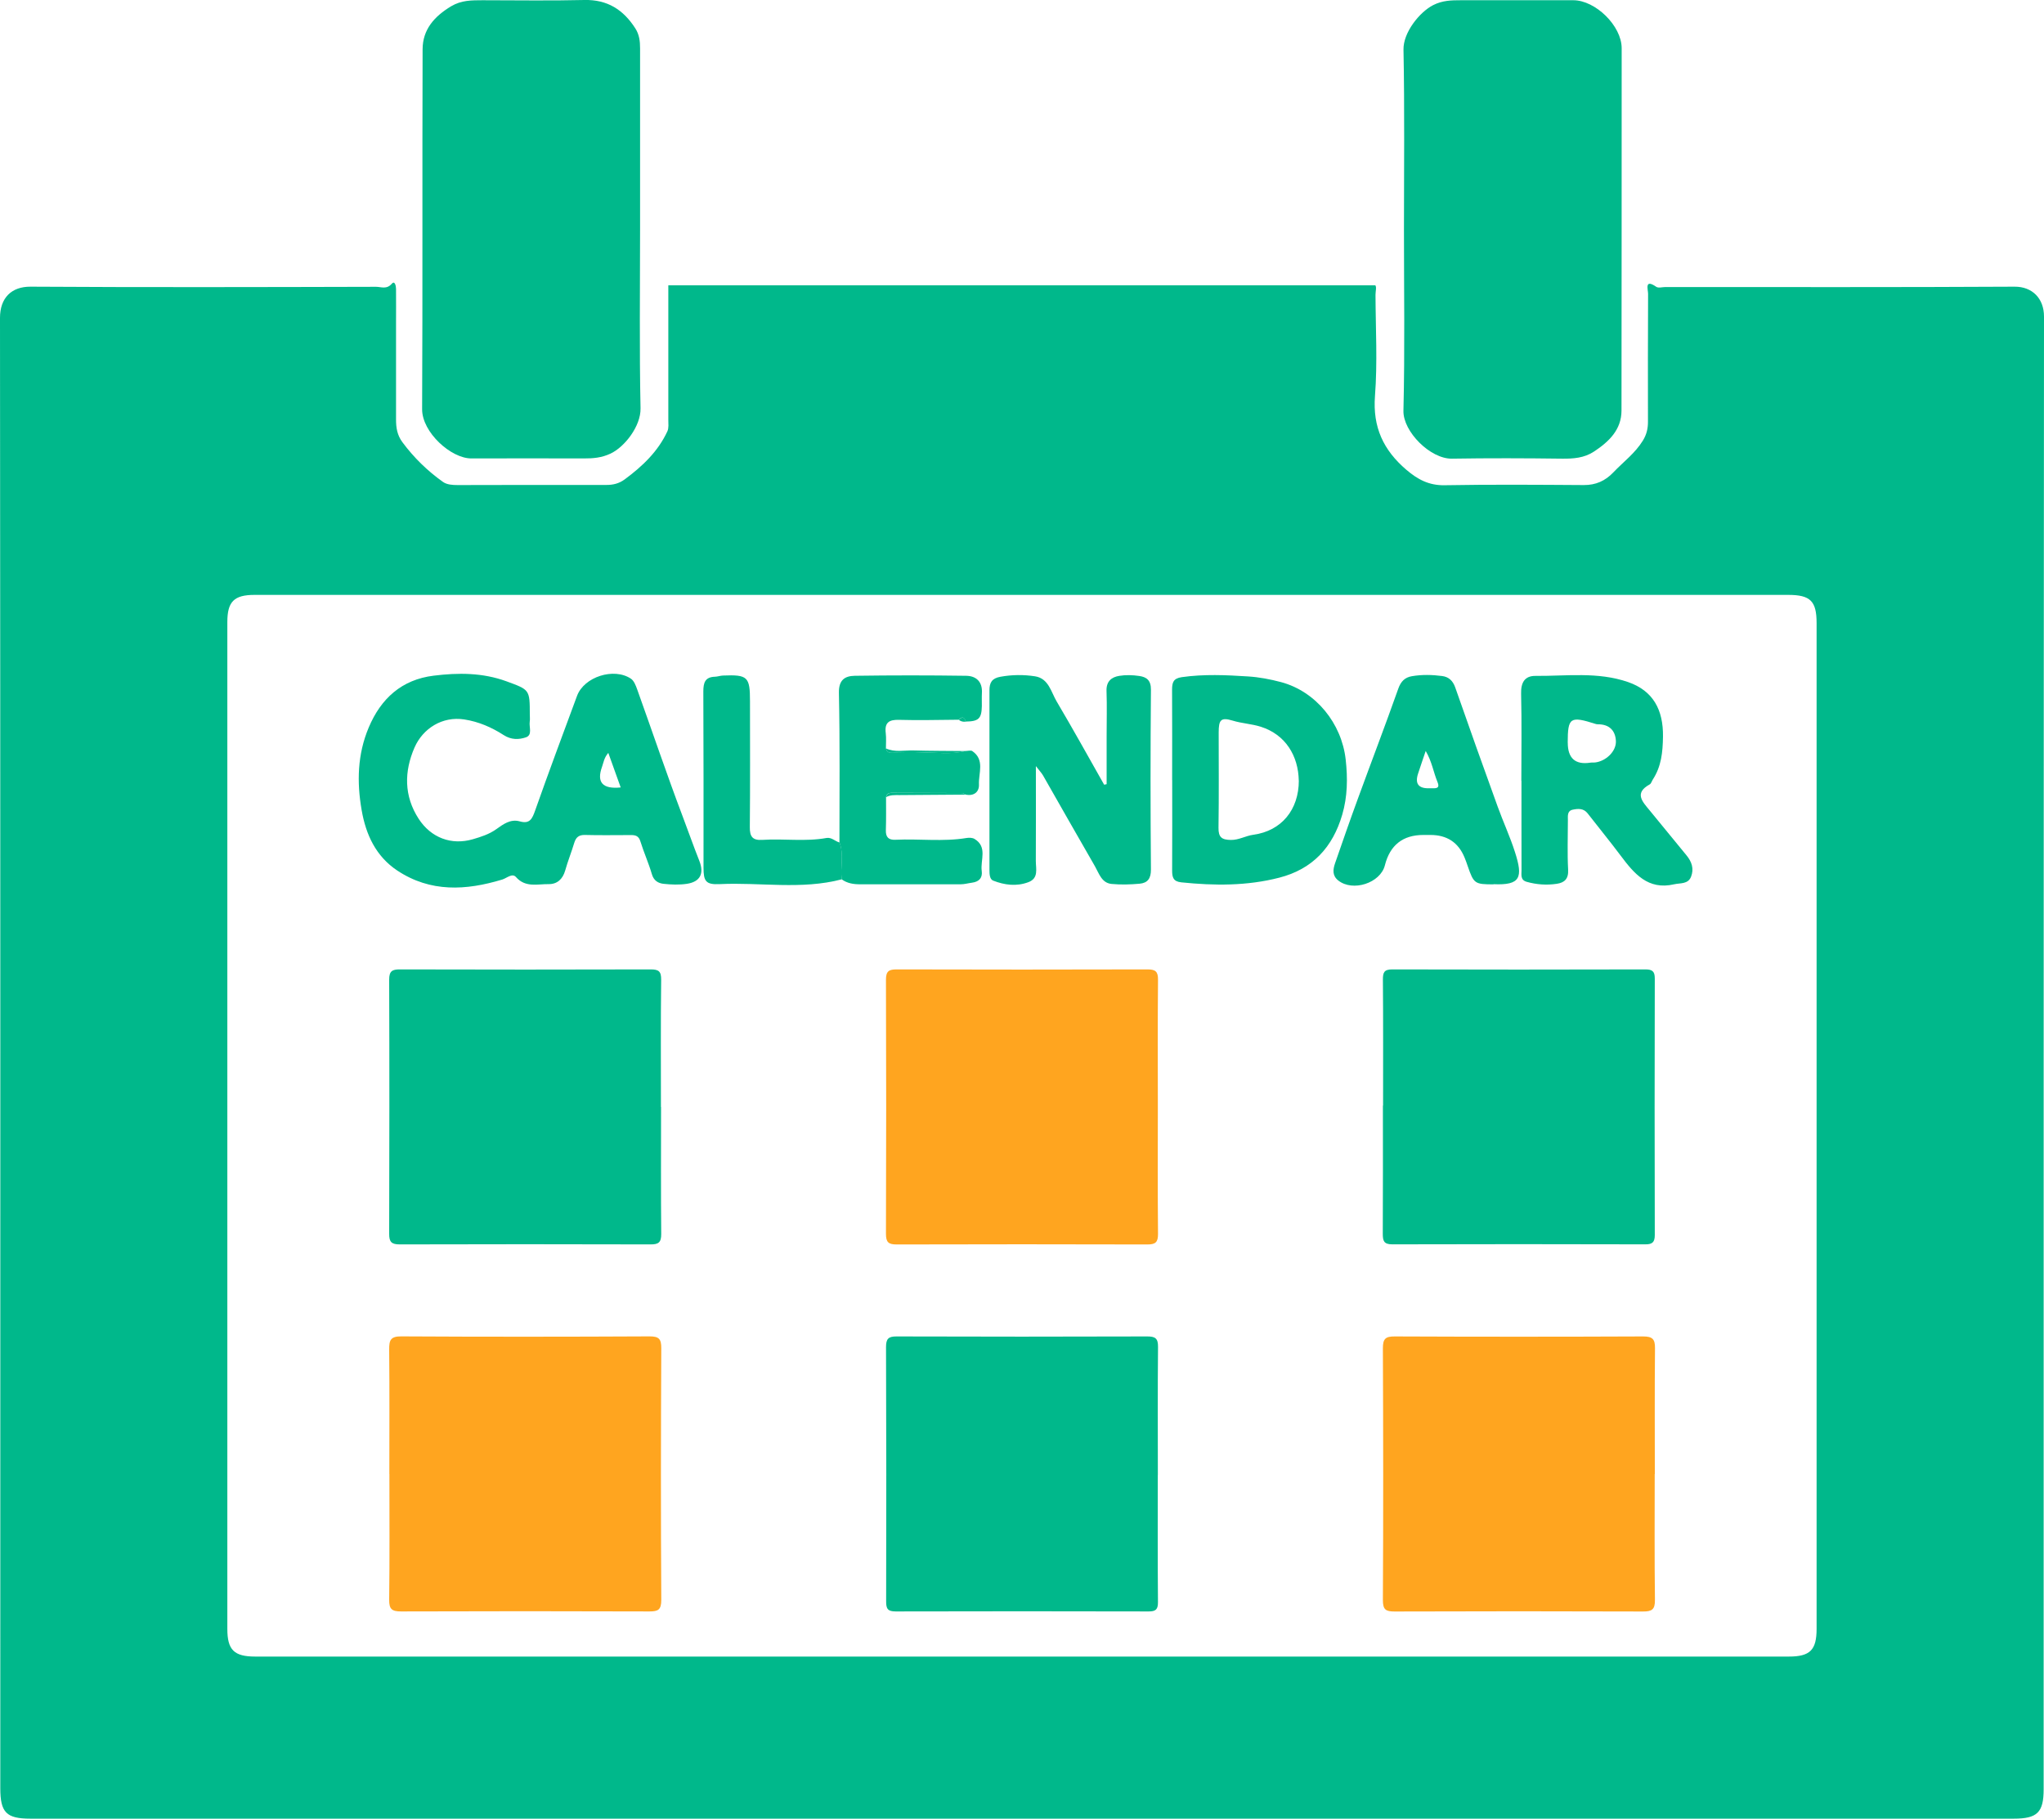 <svg width="236" height="210" viewBox="0 0 236 210" fill="none" xmlns="http://www.w3.org/2000/svg">
<g clip-path="url(#clip0_983_6566)">
<path d="M77.178 32.946H158.795C158.959 33.165 158.815 33.63 158.815 34.055C158.829 37.951 159.054 41.862 158.754 45.731C158.481 49.34 159.736 51.99 162.382 54.25C163.685 55.359 164.974 56.057 166.774 56.03C172.141 55.934 177.508 55.975 182.868 56.01C184.253 56.016 185.337 55.53 186.271 54.551C187.424 53.339 188.788 52.339 189.688 50.873C190.111 50.182 190.274 49.504 190.274 48.723C190.268 43.786 190.261 38.855 190.288 33.918C190.288 33.439 189.838 32.151 191.229 33.117C191.475 33.288 191.932 33.144 192.293 33.144C205.728 33.144 219.169 33.178 232.604 33.103C234.636 33.089 236 34.452 236 36.548C235.952 93.235 235.959 149.916 235.959 206.603C235.959 209.281 235.229 210 232.508 210C156.169 210 79.837 210 3.498 210C0.73 210 0.034 209.288 0.034 206.48C0.041 149.882 0.048 93.29 0 36.698C0 34.397 1.33 33.089 3.519 33.103C16.817 33.185 30.122 33.151 43.421 33.117C44 33.117 44.641 33.452 45.241 32.761C45.582 32.364 45.726 33.021 45.726 33.356C45.739 34.712 45.726 36.075 45.726 37.431C45.726 41.102 45.732 44.765 45.726 48.436C45.726 49.394 45.855 50.243 46.469 51.072C47.799 52.859 49.361 54.38 51.154 55.653C51.604 55.968 52.238 56.01 52.845 56.01C58.574 55.989 64.295 55.996 70.024 55.996C70.794 55.996 71.47 55.838 72.131 55.352C74.17 53.846 75.971 52.14 77.055 49.805C77.232 49.422 77.164 48.922 77.164 48.47C77.164 43.265 77.164 38.068 77.164 32.952L77.178 32.946ZM117.993 68.692C88.457 68.692 58.928 68.692 29.393 68.692C27.026 68.692 26.249 69.466 26.249 71.828C26.249 110.581 26.249 149.334 26.249 188.093C26.249 190.517 27.026 191.284 29.474 191.284C88.492 191.284 147.515 191.284 206.532 191.284C208.994 191.284 209.744 190.531 209.744 188.08C209.744 149.368 209.744 110.663 209.744 71.952C209.744 69.397 209.028 68.692 206.451 68.692C176.962 68.692 147.474 68.692 117.986 68.692H117.993Z" fill="#00B88B"/>
<path d="M73.903 26.509C73.903 33.391 73.814 40.273 73.957 47.148C73.998 49.21 72.116 51.62 70.486 52.38C69.463 52.86 68.474 52.942 67.417 52.935C63.087 52.928 58.763 52.921 54.433 52.935C52.08 52.949 48.725 49.915 48.738 47.251C48.806 33.398 48.745 19.544 48.793 5.691C48.8 3.404 50.15 1.89 52.094 0.719C53.287 0.014 54.46 0.034 55.701 0.027C59.622 0.027 63.551 0.096 67.465 9.26858e-05C70.132 -0.062 71.973 1.123 73.357 3.28C73.821 4.006 73.903 4.773 73.903 5.588C73.903 12.559 73.903 19.53 73.903 26.502V26.509Z" fill="#00B88B"/>
<path d="M162.101 26.509C162.101 19.585 162.183 12.655 162.047 5.732C162.006 3.753 163.902 1.397 165.463 0.596C166.534 0.048 167.57 0.027 168.668 0.027C172.999 0.027 177.323 0.027 181.653 0.027C184.204 0.027 187.238 2.979 187.238 5.567C187.225 19.51 187.245 33.452 187.218 47.402C187.218 49.627 185.758 51.011 184.033 52.147C182.908 52.887 181.667 52.976 180.35 52.962C176.115 52.907 171.874 52.894 167.639 52.962C165.15 53.003 161.985 49.833 162.04 47.429C162.21 40.465 162.101 33.486 162.101 26.515V26.509Z" fill="#00B88B"/>
<path d="M76.325 127.817C76.325 132.707 76.297 137.596 76.345 142.486C76.352 143.472 76.024 143.698 75.104 143.691C65.454 143.664 55.804 143.664 46.161 143.691C45.213 143.691 44.927 143.417 44.934 142.465C44.961 132.686 44.968 122.907 44.934 113.128C44.934 112.136 45.275 111.93 46.182 111.937C55.831 111.964 65.481 111.964 75.124 111.937C76.045 111.937 76.352 112.149 76.338 113.149C76.277 118.038 76.311 122.928 76.311 127.817H76.325Z" fill="#00B88B"/>
<path d="M133.684 127.817C133.684 132.707 133.656 137.596 133.704 142.486C133.711 143.465 133.39 143.698 132.463 143.698C122.813 143.671 113.163 143.671 103.521 143.698C102.579 143.698 102.293 143.438 102.293 142.472C102.327 132.693 102.327 122.914 102.293 113.135C102.293 112.136 102.627 111.937 103.534 111.937C113.184 111.964 122.834 111.964 132.477 111.937C133.397 111.937 133.718 112.163 133.704 113.142C133.656 118.032 133.684 122.921 133.684 127.811V127.817Z" fill="#FFA51F"/>
<path d="M159.69 127.674C159.69 122.832 159.711 117.984 159.67 113.142C159.663 112.293 159.806 111.937 160.747 111.937C170.486 111.964 180.224 111.964 189.963 111.937C190.761 111.937 191.067 112.142 191.061 112.998C191.033 122.866 191.04 132.734 191.061 142.609C191.061 143.438 190.781 143.691 189.963 143.684C180.224 143.657 170.486 143.657 160.747 143.684C159.779 143.684 159.656 143.28 159.656 142.465C159.684 137.528 159.67 132.597 159.67 127.66H159.684L159.69 127.674Z" fill="#00B88B"/>
<path d="M44.954 170.2C44.954 165.399 44.982 160.599 44.934 155.805C44.927 154.751 45.105 154.305 46.318 154.312C55.88 154.367 65.434 154.36 74.995 154.312C76.066 154.312 76.359 154.593 76.352 155.675C76.304 165.365 76.291 175.048 76.352 184.738C76.352 185.881 75.997 186.073 74.988 186.073C65.427 186.039 55.873 186.039 46.312 186.073C45.268 186.073 44.92 185.827 44.934 184.724C44.995 179.883 44.961 175.034 44.961 170.193L44.954 170.2Z" fill="#FFA51F"/>
<path d="M133.678 170.323C133.678 175.212 133.657 180.102 133.698 184.991C133.705 185.84 133.446 186.073 132.628 186.073C122.889 186.053 113.151 186.046 103.412 186.073C102.492 186.073 102.308 185.765 102.314 184.889C102.342 175.11 102.335 165.331 102.301 155.552C102.301 154.607 102.56 154.312 103.515 154.319C113.164 154.353 122.814 154.347 132.457 154.319C133.364 154.319 133.719 154.525 133.705 155.518C133.657 160.455 133.685 165.386 133.685 170.323C133.685 170.323 133.685 170.323 133.678 170.323Z" fill="#00B88B"/>
<path d="M191.052 170.207C191.052 175.048 191.018 179.896 191.079 184.738C191.093 185.847 190.731 186.087 189.702 186.08C180.141 186.046 170.586 186.046 161.025 186.08C160.002 186.08 159.661 185.875 159.668 184.738C159.723 175.048 159.709 165.365 159.668 155.675C159.668 154.586 159.975 154.312 161.032 154.319C170.593 154.36 180.147 154.36 189.709 154.319C190.766 154.319 191.1 154.6 191.086 155.675C191.038 160.517 191.066 165.365 191.066 170.207H191.052Z" fill="#FFA51F"/>
<path d="M61.171 82.504C61.171 82.778 61.205 83.052 61.164 83.319C61.062 83.949 61.512 84.874 60.721 85.141C59.916 85.415 59.023 85.442 58.157 84.881C56.772 83.99 55.279 83.333 53.601 83.073C51.064 82.682 48.827 84.121 47.866 86.305C46.659 89.065 46.625 91.9 48.336 94.543C49.755 96.734 52.114 97.632 54.597 96.906C55.531 96.632 56.459 96.344 57.297 95.748C58.075 95.194 58.934 94.536 60.012 94.844C61.185 95.18 61.457 94.523 61.792 93.578C63.353 89.147 64.997 84.751 66.627 80.347C67.438 78.156 70.875 77.047 72.846 78.368C73.208 78.615 73.412 79.169 73.576 79.621C75.329 84.504 76.986 89.421 78.82 94.269C79.468 95.974 80.068 97.7 80.743 99.398C81.33 100.878 80.839 101.823 79.304 102.055C78.425 102.185 77.504 102.151 76.611 102.055C75.997 101.987 75.485 101.692 75.267 100.946C74.892 99.659 74.333 98.426 73.937 97.145C73.746 96.515 73.358 96.419 72.826 96.426C71.066 96.426 69.307 96.461 67.554 96.413C66.838 96.392 66.497 96.68 66.299 97.337C65.979 98.405 65.556 99.446 65.256 100.521C64.969 101.521 64.322 102.103 63.346 102.09C62.064 102.069 60.673 102.521 59.575 101.275C59.145 100.782 58.518 101.398 57.986 101.562C53.806 102.829 49.7 103.062 45.868 100.521C43.399 98.878 42.246 96.378 41.755 93.543C41.19 90.304 41.271 87.099 42.567 84.018C43.979 80.655 46.386 78.471 50.075 78.019C52.899 77.67 55.715 77.663 58.47 78.669C61.151 79.656 61.171 79.608 61.171 82.511V82.504ZM71.666 90.927C71.196 89.613 70.739 88.332 70.234 86.935C69.736 87.51 69.689 88.051 69.511 88.544C68.861 90.343 69.577 91.137 71.66 90.927H71.666Z" fill="#00B88B"/>
<path d="M127.772 90.551C127.772 88.681 127.772 86.812 127.772 84.942C127.772 83.223 127.82 81.504 127.759 79.786C127.718 78.683 128.325 78.183 129.239 78.04C129.982 77.916 130.773 77.944 131.523 78.053C132.376 78.17 132.901 78.546 132.887 79.649C132.826 86.565 132.826 93.489 132.887 100.405C132.894 101.453 132.492 101.959 131.578 102.042C130.507 102.137 129.416 102.172 128.345 102.069C127.199 101.959 126.899 100.864 126.429 100.042C124.41 96.556 122.433 93.043 120.434 89.551C120.264 89.256 120.018 89.003 119.602 88.462C119.602 92.331 119.616 95.878 119.596 99.426C119.596 100.323 119.95 101.418 118.723 101.87C117.359 102.377 115.981 102.199 114.672 101.686C114.269 101.528 114.242 100.939 114.242 100.473C114.242 93.55 114.249 86.634 114.242 79.71C114.242 78.82 114.529 78.327 115.49 78.149C116.84 77.903 118.184 77.889 119.507 78.094C121.082 78.341 121.355 79.909 122.01 81.011C123.885 84.182 125.672 87.407 127.486 90.612C127.588 90.592 127.684 90.564 127.786 90.544L127.772 90.551Z" fill="#00B88B"/>
<path d="M135.335 90.085C135.335 86.606 135.349 83.121 135.328 79.642C135.328 78.82 135.458 78.334 136.453 78.19C139.011 77.827 141.561 77.944 144.105 78.108C145.38 78.19 146.656 78.43 147.917 78.765C151.934 79.847 154.9 83.518 155.371 87.688C155.617 89.88 155.582 91.989 154.975 94.071C153.884 97.81 151.579 100.343 147.713 101.343C143.969 102.309 140.197 102.275 136.392 101.884C135.458 101.788 135.335 101.295 135.335 100.521C135.355 97.043 135.342 93.557 135.342 90.078L135.335 90.085ZM149.956 90.14C149.908 87.291 148.435 84.819 145.564 83.915C144.501 83.58 143.396 83.538 142.325 83.21C140.947 82.792 140.709 83.128 140.709 84.593C140.709 88.257 140.743 91.927 140.688 95.591C140.675 96.693 141.084 96.974 142.114 96.988C143.048 97.002 143.805 96.515 144.698 96.392C147.979 95.947 149.956 93.489 149.963 90.14H149.956Z" fill="#00B88B"/>
<path d="M175.654 90.16C175.654 86.812 175.709 83.456 175.627 80.108C175.593 78.82 176.036 78.033 177.291 78.046C180.864 78.074 184.479 77.546 187.977 78.758C190.869 79.758 192.048 81.957 192.008 85.052C191.98 86.873 191.817 88.496 190.835 90.01C190.712 90.195 190.65 90.475 190.48 90.571C188.659 91.571 189.621 92.55 190.459 93.564C191.885 95.283 193.283 97.029 194.708 98.748C195.336 99.501 195.608 100.323 195.247 101.24C194.899 102.117 193.999 101.946 193.29 102.11C190.275 102.809 188.673 100.871 187.118 98.796C185.884 97.145 184.574 95.557 183.313 93.927C182.842 93.317 182.201 93.365 181.587 93.495C180.932 93.632 181.028 94.221 181.028 94.714C181.028 96.618 180.953 98.522 181.055 100.419C181.117 101.487 180.632 101.925 179.732 102.055C178.566 102.227 177.407 102.144 176.268 101.823C175.525 101.61 175.675 101.001 175.675 100.487C175.661 97.049 175.675 93.605 175.668 90.167L175.654 90.16ZM181.014 85.757C181.014 87.561 181.883 88.33 183.619 88.065C183.797 88.037 183.981 88.065 184.158 88.044C185.413 87.901 186.62 86.764 186.572 85.572C186.518 84.34 185.788 83.627 184.492 83.634C184.404 83.634 184.315 83.621 184.226 83.593C181.28 82.655 181.014 82.84 181.008 85.764L181.014 85.757Z" fill="#00B88B"/>
<path d="M102.303 92.057C102.303 93.324 102.323 94.591 102.282 95.851C102.255 96.673 102.596 97.008 103.401 96.967C106.135 96.837 108.877 97.214 111.605 96.762C111.898 96.714 112.28 96.728 112.518 96.871C114.046 97.796 113.18 99.316 113.35 100.569C113.453 101.323 113.098 101.809 112.225 101.925C111.796 101.98 111.359 102.11 110.909 102.11C107.042 102.11 103.169 102.11 99.302 102.11C98.545 102.11 97.815 102 97.181 101.535C96.997 100.124 97.461 98.665 96.922 97.275C96.922 91.523 96.983 85.771 96.861 80.025C96.826 78.512 97.543 78.053 98.695 78.033C102.978 77.971 107.26 77.971 111.543 78.033C112.716 78.046 113.453 78.724 113.371 80.039C113.344 80.532 113.371 81.032 113.364 81.532C113.33 82.984 112.996 83.299 111.495 83.319C111.352 82.778 111.079 82.717 110.691 83.107C108.393 83.121 106.094 83.189 103.803 83.121C102.63 83.086 102.118 83.449 102.269 84.654C102.337 85.237 102.289 85.826 102.289 86.415C102.425 87.058 102.937 86.907 103.36 86.914C104.342 86.928 105.324 86.956 106.306 86.914C108.024 86.832 109.763 87.168 111.475 86.716C111.741 86.716 112.089 86.606 112.266 86.73C113.732 87.743 112.969 89.277 113.03 90.585C113.071 91.448 112.437 91.961 111.475 91.749C111.359 91.687 111.243 91.571 111.127 91.571C108.406 91.557 105.685 91.55 102.964 91.544C102.603 91.544 102.364 91.674 102.296 92.05L102.303 92.057Z" fill="#00B88B"/>
<path d="M172.453 102.117C170.271 102.117 170.161 102.042 169.459 100.001C169.343 99.659 169.227 99.323 169.084 98.988C168.37 97.271 167.061 96.413 165.156 96.413H164.344C161.971 96.413 160.489 97.582 159.898 99.919C159.38 101.973 156.188 103.007 154.51 101.665C153.815 101.11 153.897 100.405 154.142 99.693C155.001 97.207 155.867 94.714 156.774 92.242C158.323 87.997 159.939 83.778 161.446 79.519C161.746 78.67 162.217 78.218 163.014 78.081C164.174 77.882 165.347 77.909 166.506 78.06C167.249 78.156 167.74 78.581 168.02 79.375C169.623 83.977 171.266 88.565 172.923 93.146C173.558 94.906 174.355 96.618 174.921 98.399C175.863 101.323 175.563 102.24 172.446 102.097L172.453 102.117ZM164.61 86.716C164.297 87.647 164.003 88.49 163.73 89.332C163.353 90.478 163.767 91.042 164.972 91.023C165.149 91.023 165.333 91.023 165.51 91.023C166.09 91.03 166.186 90.818 165.961 90.27C165.504 89.161 165.333 87.942 164.61 86.716Z" fill="#00B88B"/>
<path d="M96.933 97.275C97.472 98.666 97.008 100.124 97.192 101.535C92.534 102.761 87.795 101.864 83.096 102.09C81.5 102.165 81.228 101.768 81.228 100.186C81.228 93.406 81.241 86.62 81.207 79.841C81.207 78.827 81.412 78.177 82.544 78.142C82.851 78.135 83.157 78.019 83.464 78.005C86.335 77.889 86.594 78.142 86.594 80.977C86.594 85.819 86.622 90.653 86.574 95.495C86.56 96.604 86.888 97.056 88.027 96.981C90.489 96.817 92.971 97.207 95.426 96.762C95.999 96.659 96.415 97.138 96.926 97.282L96.933 97.275Z" fill="#00B88B"/>
<path d="M111.479 86.723C109.774 87.175 108.035 86.832 106.31 86.921C105.328 86.969 104.346 86.942 103.364 86.921C102.941 86.921 102.429 87.065 102.293 86.421C103.316 86.894 104.4 86.627 105.457 86.654C107.462 86.709 109.467 86.702 111.472 86.723H111.479Z" fill="#00B88B"/>
<path d="M102.3 92.057C102.368 91.681 102.613 91.55 102.968 91.55C105.689 91.557 108.41 91.564 111.131 91.578C111.247 91.578 111.363 91.694 111.479 91.756C108.935 91.776 106.398 91.797 103.855 91.811C103.323 91.811 102.784 91.77 102.293 92.057H102.3Z" fill="#00B88B"/>
<path d="M110.703 83.114C111.092 82.724 111.365 82.785 111.508 83.326C111.208 83.367 110.935 83.312 110.703 83.114Z" fill="#00B88B"/>
</g>
<defs>
<clipPath id="clip0_983_6566">
<rect width="236" height="210" fill="white"/>
</clipPath>
</defs>
</svg>
